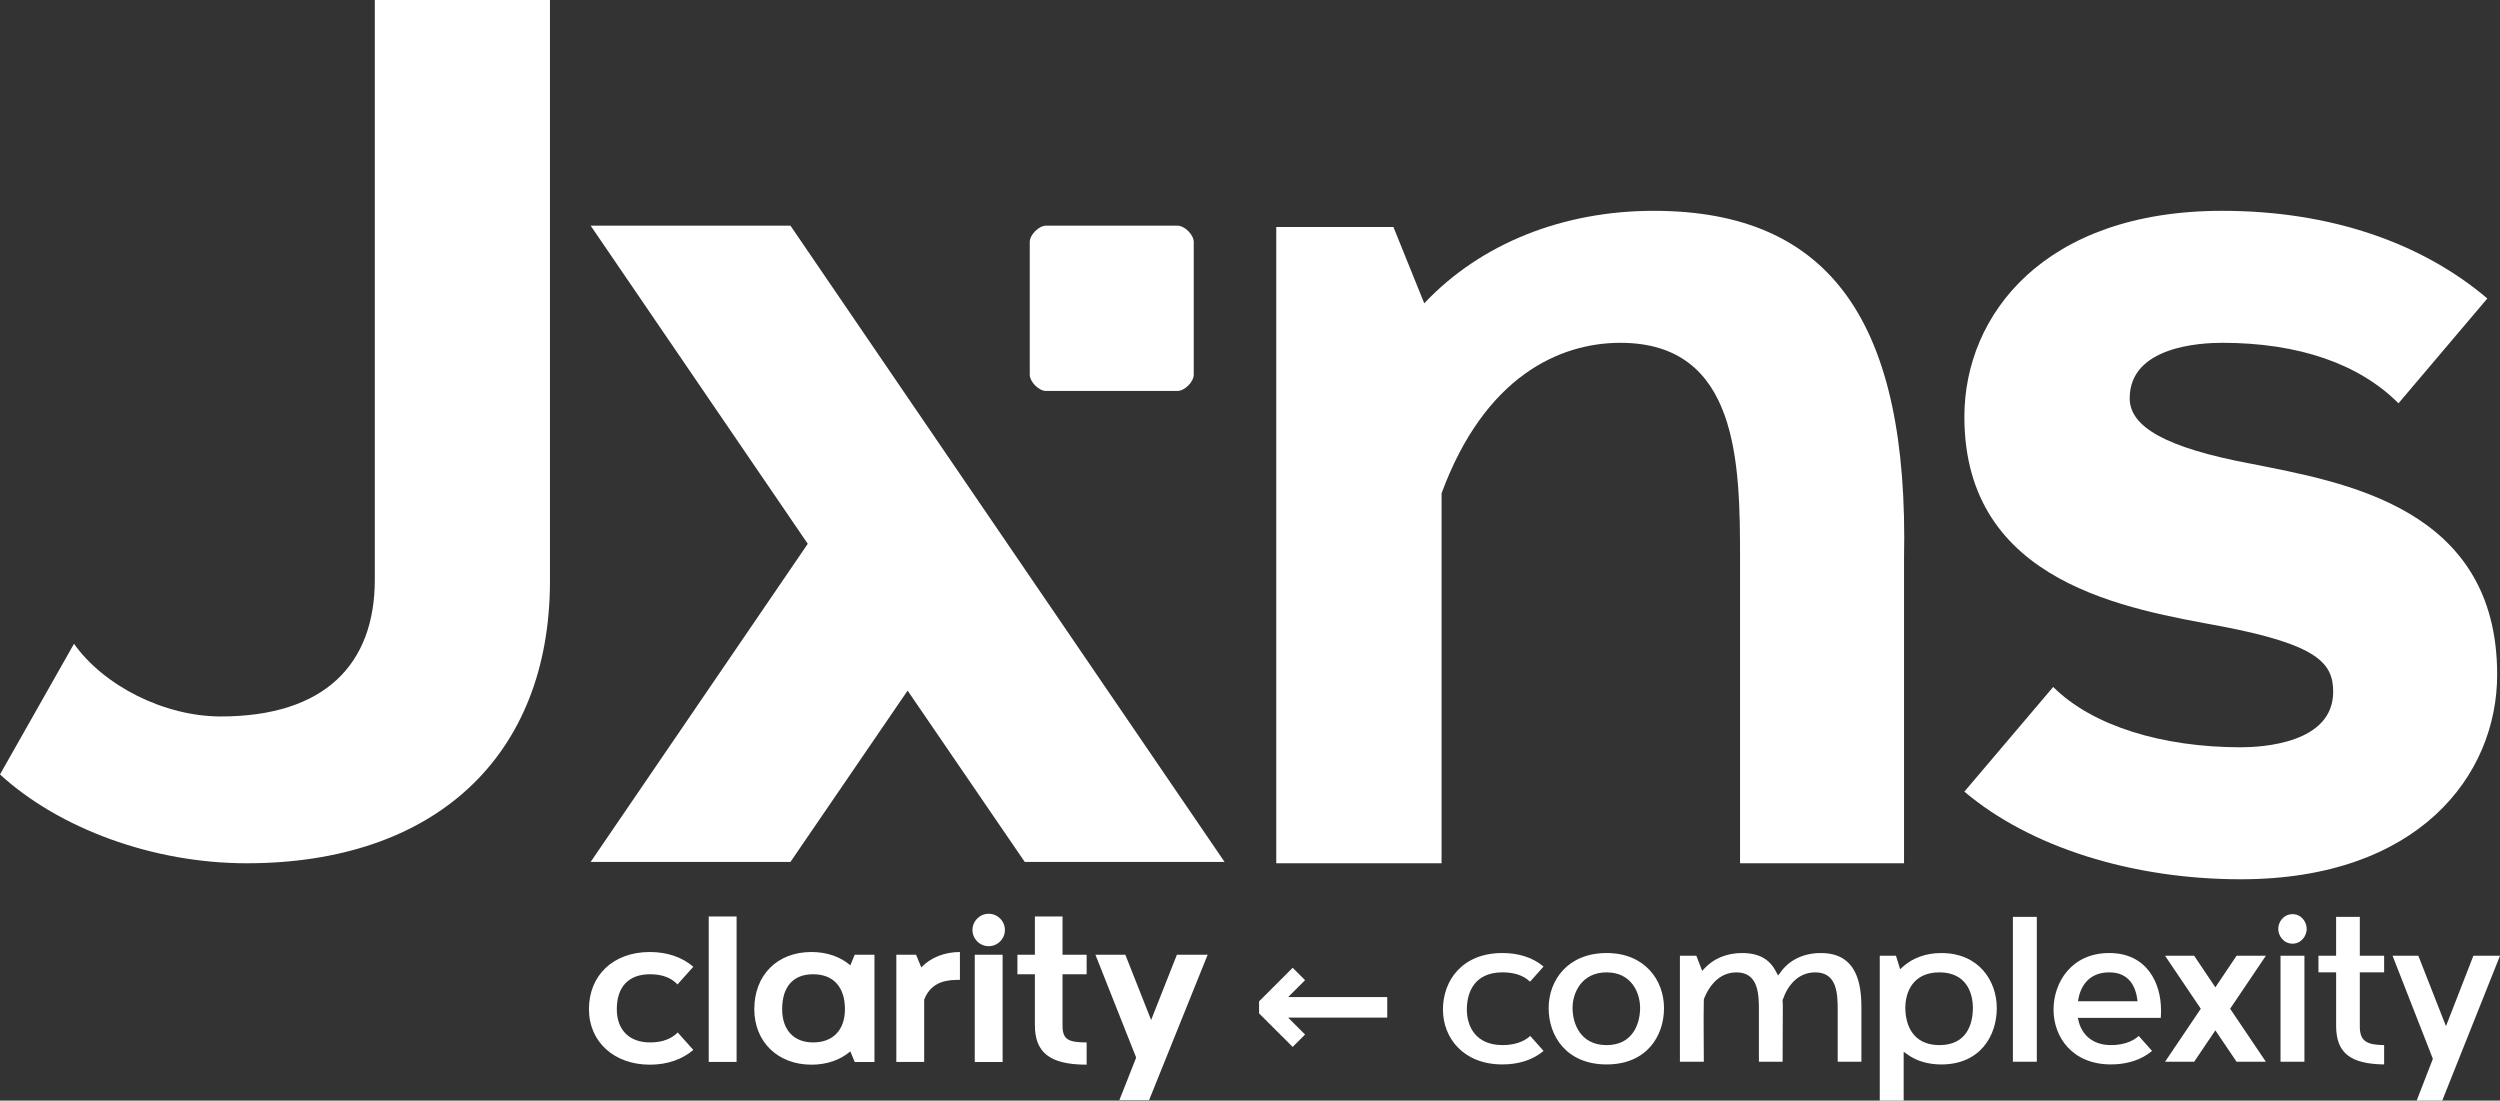 <?xml version="1.0" encoding="UTF-8" standalone="no"?> <!-- Created with Inkscape (http://www.inkscape.org/) --> <svg xmlns="http://www.w3.org/2000/svg" xmlns:svg="http://www.w3.org/2000/svg" width="175.051mm" height="77.064mm" viewBox="0 0 175.051 77.064" version="1.1" id="svg1"><rect x="0" y="0" width="175.051" height="77.064" fill="#333333" stroke="none"/><defs id="defs1"></defs><g id="layer1" transform="translate(-17.98,-107.122)"><g id="g1"><g id="g11-6-6" transform="matrix(1.028,0,0,1.028,17.98,107.122)" style="fill:#ffffff"><g id="g10-9-4" style="fill:#ffffff;stroke-width:1;stroke-dasharray:none"><!----><g id="g9-3-3" style="fill:#ffffff;stroke-width:1;stroke-dasharray:none"><!----><g id="hwRMJdUA_origin-1-1" style="fill:#ffffff;stroke-width:1;stroke-dasharray:none"><path id="shapepath_hwRMJdUA-9-4" d="M 37.46,39.56 V 0 H 25.53 v 39.48 c 0,5.79 -3.44,9.32 -10.49,9.32 -3.87,0 -7.98,-2.1 -10,-4.95 L 0,52.75 c 4.03,3.69 10.42,6.05 16.8,6.05 12.77,0 20.66,-7.23 20.66,-19.24 z" filter="" style="fill:#ffffff;stroke:none;stroke-width:1;stroke-dasharray:none"></path></g><!----></g><!----></g></g><g id="g14-4-9" transform="matrix(1.028,0,0,1.028,17.98,107.122)" style="fill:#ffffff"><g id="SrkjGtLT-7-2" transform="translate(40.23,15.37)" style="fill:#ffffff"><defs id="defs11-8-0"><!----><!----><!----></defs><!----><!----><g id="g13-4-6" style="fill:#ffffff"><!----><g id="g12-5-8" style="fill:#ffffff"><!----><g id="SrkjGtLT_origin-0-9" style="fill:#ffffff"><path id="shapepath_SrkjGtLT-3-2" d="m 0,43.34 h 13.61 l 7.98,-11.67 7.98,11.67 H 43.18 L 13.61,0 H 0 l 14.79,21.67 z" filter="" style="fill:#ffffff;stroke:none"></path></g><!----></g><!----></g></g></g><g id="g17-6-6" transform="matrix(1.028,0,0,1.028,17.98,107.122)" style="fill:#ffffff"><g id="BgVk5hHe-1-6" transform="translate(70.14,15.37)" style="fill:#ffffff"><defs id="defs14-0-4"><!----><!----><!----></defs><!----><!----><g id="g16-6-9" style="fill:#ffffff"><!----><g id="g15-3-5" style="fill:#ffffff"><!----><g id="BgVk5hHe_origin-2-0" style="fill:#ffffff"><path id="shapepath_BgVk5hHe-0-4" d="m 1.117,11.26 h 8.936 c 0.5,0 1.117,-0.617 1.117,-1.117 V 1.117 C 11.17,0.617 10.553,0 10.053,0 H 1.117 C 0.617,0 0,0.617 0,1.117 v 9.026 c 0,0.5 0.617,1.117 1.117,1.117 z" filter="" style="fill:#ffffff;stroke:none"></path></g><!----></g><!----></g></g></g><g id="g20-6-8" transform="matrix(1.028,0,0,1.028,17.98,107.122)" style="fill:#ffffff"><g id="EBRX4zYh-1-7" transform="translate(86.93,14.36)" style="fill:#ffffff"><defs id="defs17-5-1"><!----><!----><!----></defs><!----><!----><g id="g19-5-7" style="fill:#ffffff"><!----><g id="g18-4-2" style="fill:#ffffff"><!----><g id="EBRX4zYh_origin-7-7" style="fill:#ffffff"><path id="shapepath_EBRX4zYh-6-2" d="M 11.26,44.44 V 19.24 C 14.2,11.26 19.32,8.99 23.44,8.99 c 8.06,0 8.15,8.23 8.15,14.7 V 44.44 H 42.76 V 23.69 C 43.09,7.65 37.8,0 25.71,0 19.58,0 13.95,2.19 10.08,6.3 L 7.98,1.1 H 0 v 43.34 z" filter="" style="fill:#ffffff;stroke:none"></path></g><!----></g><!----></g></g></g><g id="g23-5-2" transform="matrix(1.028,0,0,1.028,17.98,107.122)" style="fill:#ffffff"><g id="RHrPA5Lh-6-6" transform="translate(133.8,14.36)" style="fill:#ffffff"><defs id="defs20-9-1"><!----><!----><!----></defs><!----><!----><g id="g22-3-0" style="fill:#ffffff"><!----><g id="g21-7-6" style="fill:#ffffff"><!----><g id="RHrPA5Lh_origin-4-1" style="fill:#ffffff"><path id="shapepath_RHrPA5Lh-5-5" d="m 19.49,17.22 c -5.8,-1.09 -8.23,-2.52 -8.23,-4.45 0,-3.53 4.79,-3.78 6.3,-3.78 5.21,0 9.32,1.43 12.01,4.12 L 35.62,5.97 C 31.17,2.19 24.95,0 17.56,0 5.46,0 0,7.06 0,14.03 c 0,11.42 11.26,13.1 17.56,14.28 6.55,1.26 7.56,2.52 7.56,4.45 0,3.53 -4.87,3.78 -6.3,3.78 -5.29,0 -10.08,-1.43 -12.77,-4.11 L 0,39.56 c 4.46,3.78 11.43,5.97 18.82,5.97 12.09,0 17.47,-7.06 17.47,-13.94 0,-11.43 -10.5,-13.11 -16.8,-14.37 z" filter="" style="fill:#ffffff;stroke:none"></path></g><!----></g><!----></g></g></g><path style="font-weight:bold;font-size:16.73px;font-family:'Meta Link';-inkscape-font-specification:'Meta Link Bold';letter-spacing:0.523px;fill:#ffffff;stroke-width:0.91" d="m 63.498,180.113 c -1.455,0 -2.329,-0.873 -2.329,-2.329 0,-1.572 0.83,-2.445 2.329,-2.445 0.844,0 1.485,0.247 1.921,0.713 l 1.106,-1.237 c -0.757,-0.655 -1.805,-1.033 -3.042,-1.033 -2.547,0 -4.265,1.616 -4.265,4.003 0,2.285 1.761,3.886 4.265,3.886 1.237,0 2.285,-0.378 3.042,-1.033 l -1.092,-1.223 c -0.437,0.451 -1.092,0.699 -1.936,0.699 z m 6.058,1.368 V 171.293 h -1.95 v 10.188 z m 8.271,-7.51 -0.306,0.742 c -0.699,-0.597 -1.63,-0.931 -2.722,-0.931 -2.402,0 -4.003,1.616 -4.003,4.003 0,2.285 1.645,3.886 4.003,3.886 1.092,0 2.023,-0.335 2.722,-0.931 l 0.306,0.742 h 1.383 v -7.51 z m -2.911,6.142 c -1.354,0 -2.169,-0.873 -2.169,-2.329 0,-1.572 0.771,-2.445 2.169,-2.445 1.412,0 2.227,0.888 2.227,2.445 0,1.455 -0.83,2.329 -2.227,2.329 z m 7.572,-5.254 -0.364,-0.888 h -1.383 v 7.51 h 1.95 v -4.366 c 0.524,-1.368 1.776,-1.383 2.503,-1.383 v -1.95 c -1.062,0 -2.038,0.378 -2.707,1.077 z m 5.695,6.622 v -7.51 h -1.95 v 7.51 z m -0.975,-8.107 c 0.626,0 1.135,-0.509 1.135,-1.135 0,-0.626 -0.509,-1.135 -1.135,-1.135 -0.626,0 -1.135,0.509 -1.135,1.135 0,0.626 0.509,1.135 1.135,1.135 z m 2.012,0.597 v 1.368 h 1.223 v 3.551 c 0,1.878 0.975,2.78 3.624,2.78 v -1.557 c -1.295,0 -1.688,-0.218 -1.688,-1.164 v -3.61 h 1.688 v -1.368 h -1.688 v -2.678 h -1.936 v 2.678 z m 5.462,0 2.853,7.205 -1.179,2.984 h 2.081 l 4.104,-10.188 h -2.154 l -1.805,4.57 -1.805,-4.57 z" id="text81-9" aria-label="clarity"></path><path d="m 125.129,179.66 c -0.495,0.451 -1.193,0.64 -1.936,0.64 -1.863,0 -2.503,-1.281 -2.503,-2.489 0,-1.208 0.524,-2.605 2.503,-2.605 0.757,0 1.441,0.189 1.921,0.655 l 0.946,-1.062 c -0.757,-0.64 -1.761,-0.946 -2.882,-0.946 -2.809,0 -4.163,1.921 -4.163,3.959 0,1.994 1.441,3.842 4.163,3.842 1.121,0 2.125,-0.306 2.882,-0.946 z m 1.288,-1.95 c 0,1.994 1.281,3.944 4.061,3.944 2.78,0 4.017,-1.965 4.017,-3.944 0,-1.95 -1.339,-3.857 -4.017,-3.857 -2.707,0 -4.061,1.892 -4.061,3.857 z m 4.061,2.591 c -1.848,0 -2.387,-1.514 -2.387,-2.605 0,-1.062 0.64,-2.489 2.387,-2.489 1.747,0 2.343,1.441 2.343,2.489 0,1.077 -0.495,2.605 -2.343,2.605 z m 5.13,-6.259 v 7.423 h 1.674 c 0,-1.441 -0.029,-2.896 0,-4.337 0,-0.015 0,-0.029 0.015,-0.058 0,-0.015 0.015,-0.029 0.015,-0.058 0.015,-0.029 0.044,-0.087 0.058,-0.131 0.044,-0.102 0.102,-0.204 0.102,-0.218 0.335,-0.655 0.99,-1.455 2.096,-1.455 1.557,0 1.572,1.557 1.572,2.707 v 3.551 h 1.659 c 0,-1.31 0.015,-2.634 0.015,-3.93 0,-0.087 0,-0.175 -0.015,-0.262 v -0.131 c 0.015,-0.029 0.015,-0.058 0.044,-0.102 l 0.102,-0.262 c 0.029,-0.044 0.044,-0.087 0.044,-0.102 0.32,-0.67 0.975,-1.47 2.096,-1.47 1.557,0 1.572,1.543 1.572,2.707 v 3.551 h 1.659 v -3.799 c 0,-1.645 -0.306,-3.813 -2.838,-3.813 -1.237,0 -2.241,0.509 -2.838,1.368 l -0.16,0.204 -0.116,-0.218 c -0.437,-0.888 -1.179,-1.354 -2.402,-1.354 -1.062,0 -1.979,0.378 -2.62,1.062 l -0.175,0.189 -0.408,-1.062 z m 13.994,10.145 h 1.674 v -3.42 l 0.247,0.175 c 0.655,0.48 1.485,0.713 2.387,0.713 2.736,0 3.886,-2.023 3.886,-3.944 0,-1.892 -1.237,-3.857 -3.886,-3.857 -1.062,0 -1.994,0.335 -2.693,0.961 l -0.189,0.175 -0.291,-0.946 h -1.135 z m 4.177,-3.886 c -1.907,0 -2.387,-1.485 -2.387,-2.605 0,-1.135 0.553,-2.489 2.387,-2.489 1.834,0 2.343,1.368 2.343,2.489 0,1.121 -0.422,2.605 -2.343,2.605 z m 5.145,1.164 h 1.674 v -10.145 h -1.674 z m 4.548,-3.071 h 5.807 c 0.015,-0.175 0.015,-0.378 0.015,-0.568 0,-1.834 -0.961,-3.973 -3.624,-3.973 -2.664,0 -3.901,2.081 -3.901,3.959 0,1.95 1.339,3.842 4.017,3.842 1.106,0 2.125,-0.306 2.882,-0.946 l -0.931,-1.048 c -0.495,0.451 -1.208,0.64 -1.95,0.64 -1.383,0 -2.096,-0.844 -2.285,-1.776 z m 0.015,-1.164 0.015,-0.131 c 0.16,-0.902 0.728,-1.892 2.169,-1.892 1.426,0 1.848,1.048 1.965,1.892 l 0.015,0.131 z m 8.594,0.524 -2.503,3.711 h 2.038 l 1.485,-2.198 1.485,2.198 h 2.052 l -2.503,-3.711 2.503,-3.711 h -2.052 l -1.485,2.212 -1.485,-2.212 h -2.038 z m 6.426,-4.556 c 0.611,0 0.99,-0.553 0.99,-1.033 0,-0.495 -0.378,-1.033 -0.99,-1.033 -0.626,0 -1.004,0.539 -1.004,1.033 0,0.48 0.378,1.033 1.004,1.033 z m -0.844,8.267 h 1.674 v -7.423 h -1.674 z m 2.656,-7.423 v 1.164 h 1.237 v 3.741 c 0,1.892 0.99,2.678 3.362,2.707 v -1.354 c -1.179,-0.015 -1.703,-0.247 -1.703,-1.295 v -3.799 h 1.703 v -1.164 h -1.703 v -2.722 H 181.555 v 2.722 z m 5.188,0 2.824,7.219 -1.135,2.925 h 1.79 l 4.046,-10.145 h -1.863 l -1.921,4.934 -1.936,-4.934 z" id="text81-9-7" style="font-weight:600;font-size:16.73px;font-family:'Meta Link';-inkscape-font-specification:'Meta Link Semi-Bold';letter-spacing:0.142px;fill:#ffffff;fill-opacity:1;stroke-width:0.91" aria-label="complexity"></path><path style="font-weight:600;font-size:14.095px;font-family:'Meta Link';-inkscape-font-specification:'Meta Link Semi-Bold';letter-spacing:0.272px;fill:#ffffff;stroke-width:0.766" d="m 106.14,178.077 v -0.838 l 2.353,-2.353 0.868,0.868 -1.185,1.185 h 6.939 v 1.437 h -6.939 l 1.185,1.185 -0.868,0.868 z" id="text81-5-0" aria-label="←"></path></g></g></svg> 